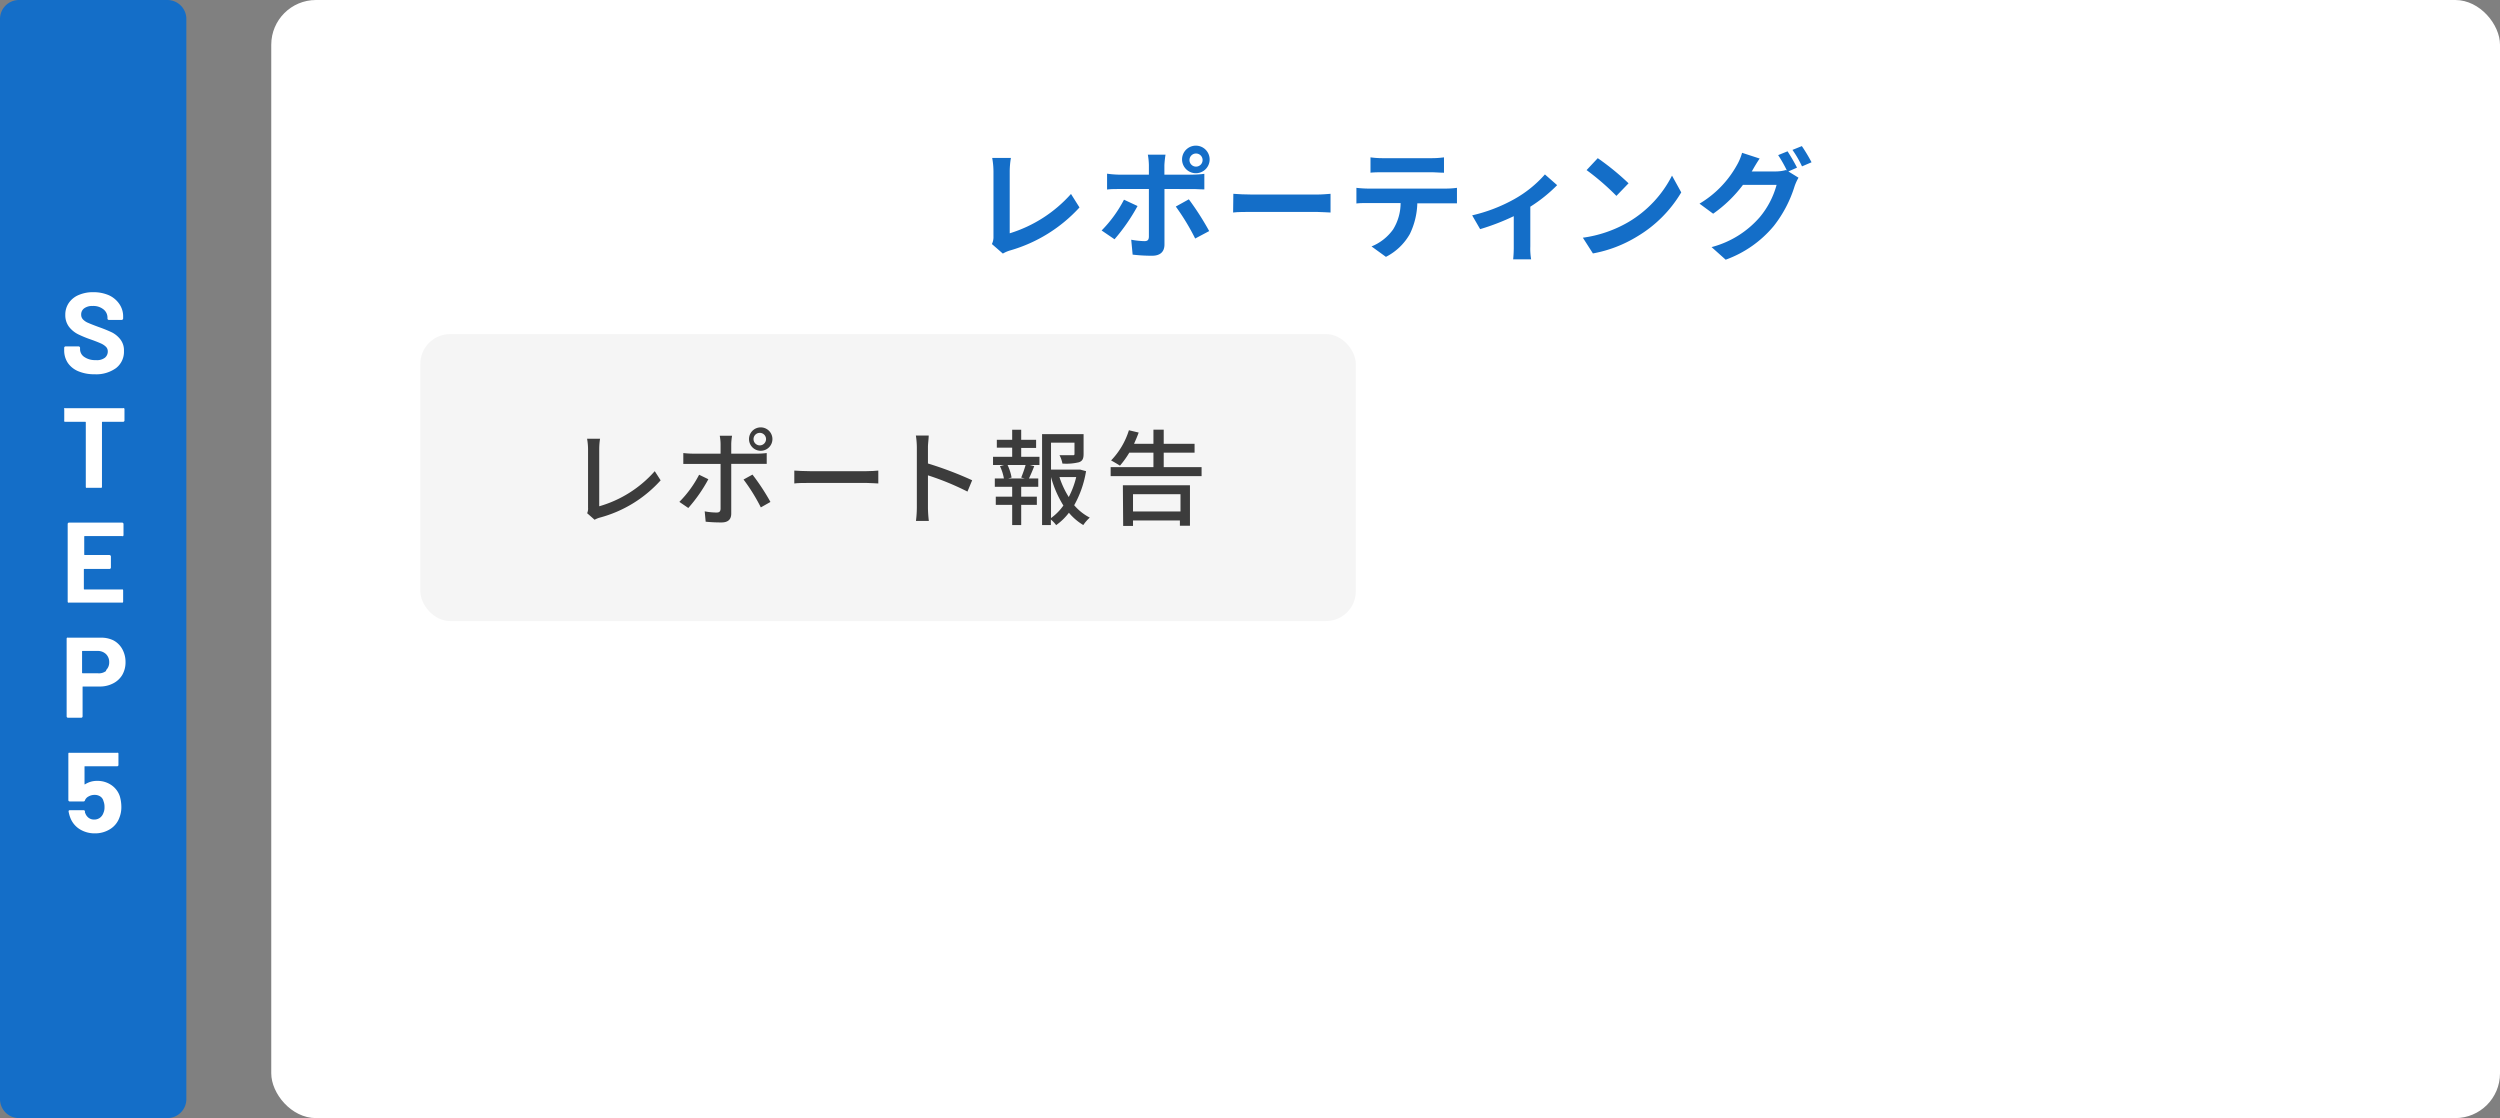 <svg xmlns="http://www.w3.org/2000/svg" width="335.39" height="150" viewBox="0 0 335.39 150"><rect x="0" y="0" width="335.39" height="150" fill="#808080" stroke="none"/><g id="&#x30EC;&#x30A4;&#x30E4;&#x30FC;_2" data-name="&#x30EC;&#x30A4;&#x30E4;&#x30FC; 2"><g id="&#x30EC;&#x30A4;&#x30A2;&#x30A6;&#x30C8;"><path d="M25,2.59V147.41A2.55,2.55,0,0,1,22.5,150H2.5A2.55,2.55,0,0,1,0,147.41V2.59A2.55,2.55,0,0,1,2.5,0h20A2.55,2.55,0,0,1,25,2.59Z" style="fill:#146ec8"></path><path d="M10.54,49.82A3.17,3.17,0,0,1,9.11,48.7a3,3,0,0,1-.5-1.7v-.34a.16.16,0,0,1,.06-.13.15.15,0,0,1,.13-.06h1.75a.21.21,0,0,1,.19.19v.23a1.26,1.26,0,0,0,.57,1,2.54,2.54,0,0,0,1.54.42A1.75,1.75,0,0,0,14.06,48a1.06,1.06,0,0,0,.4-.85.86.86,0,0,0-.24-.62,2.31,2.31,0,0,0-.67-.45c-.29-.13-.73-.31-1.35-.53a14.87,14.87,0,0,1-1.75-.72,3.56,3.56,0,0,1-1.2-1,2.58,2.58,0,0,1-.49-1.58,2.77,2.77,0,0,1,.48-1.62,3,3,0,0,1,1.33-1.06,4.74,4.74,0,0,1,1.95-.37,5.13,5.13,0,0,1,2.09.41A3.4,3.4,0,0,1,16,40.77a2.9,2.9,0,0,1,.52,1.73v.23a.21.21,0,0,1-.19.19H14.6a.18.18,0,0,1-.13-.06.15.15,0,0,1-.05-.13v-.12a1.41,1.41,0,0,0-.53-1.1,2.15,2.15,0,0,0-1.46-.46,1.81,1.81,0,0,0-1.13.31,1,1,0,0,0-.41.85.91.91,0,0,0,.24.64,2,2,0,0,0,.71.47c.31.14.8.33,1.45.57a18.48,18.48,0,0,1,1.72.7,3.35,3.35,0,0,1,1.12.92,2.38,2.38,0,0,1,.5,1.58,2.76,2.76,0,0,1-1.06,2.29,4.53,4.53,0,0,1-2.88.83A5.47,5.47,0,0,1,10.54,49.82Z" style="fill:#fff"></path><path d="M16.64,54.76a.18.18,0,0,1,.06.14v1.5a.18.18,0,0,1-.06.14.19.19,0,0,1-.13.05H13.76c-.06,0-.08,0-.08.08v8.64a.18.18,0,0,1-.06.13.19.19,0,0,1-.13,0h-1.8a.21.21,0,0,1-.13,0,.17.17,0,0,1-.05-.13V56.67a.07.07,0,0,0-.08-.08H8.75a.19.19,0,0,1-.13-.05.17.17,0,0,1,0-.14V54.9a.17.17,0,0,1,0-.14.19.19,0,0,1,.13,0h7.76A.19.19,0,0,1,16.64,54.76Z" style="fill:#fff"></path><path d="M16.51,71.92a.15.15,0,0,1-.13,0h-5a.07.07,0,0,0-.08.08v2.39s0,.07.08.07h3.31a.21.21,0,0,1,.19.19v1.49a.15.15,0,0,1-.06.13.16.16,0,0,1-.13.06H11.33c-.05,0-.08,0-.08.08V79a.07.07,0,0,0,.08.08h5a.19.19,0,0,1,.13,0,.18.18,0,0,1,.06.13v1.5a.18.18,0,0,1-.06.13.19.19,0,0,1-.13,0H9.27a.22.22,0,0,1-.14,0,.21.21,0,0,1-.05-.13V70.3a.17.17,0,0,1,.05-.13.18.18,0,0,1,.14-.06h7.11a.16.16,0,0,1,.13.06.15.15,0,0,1,.06.13v1.49A.18.18,0,0,1,16.51,71.92Z" style="fill:#fff"></path><path d="M15.22,85.91a2.94,2.94,0,0,1,1.19,1.18,3.57,3.57,0,0,1,.43,1.75,3.35,3.35,0,0,1-.44,1.71,3,3,0,0,1-1.24,1.14,3.82,3.82,0,0,1-1.82.41H11.15c-.05,0-.07,0-.07.08v3.93a.18.18,0,0,1-.06.13.19.19,0,0,1-.13.05H9.09A.19.19,0,0,1,9,96.24a.18.18,0,0,1-.06-.13V85.68A.18.18,0,0,1,9,85.55a.15.15,0,0,1,.13,0h4.34A3.69,3.69,0,0,1,15.22,85.91Zm-1,4a1.42,1.42,0,0,0,.43-1.07,1.48,1.48,0,0,0-.43-1.09,1.57,1.57,0,0,0-1.14-.42h-2c-.05,0-.07,0-.07.08v2.84s0,.07.07.07h2A1.57,1.57,0,0,0,14.25,90Z" style="fill:#fff"></path><path d="M16.28,108.24a3.78,3.78,0,0,1-.25,1.42,3,3,0,0,1-1.24,1.56,3.76,3.76,0,0,1-2.1.58,3.77,3.77,0,0,1-2-.56,3.12,3.12,0,0,1-1.26-1.54,4.51,4.51,0,0,1-.23-.84v0c0-.12.06-.17.18-.17H11.2a.19.19,0,0,1,.2.17.54.54,0,0,0,0,.15l.05.11a1.31,1.31,0,0,0,.46.61,1.21,1.21,0,0,0,.73.22,1.3,1.3,0,0,0,.75-.23,1.33,1.33,0,0,0,.48-.65,1.81,1.81,0,0,0,.15-.8,2,2,0,0,0-.14-.8,1,1,0,0,0-.43-.62,1.32,1.32,0,0,0-.75-.21,1.56,1.56,0,0,0-.8.2,1,1,0,0,0-.5.52.19.19,0,0,1-.2.16H9.35a.18.18,0,0,1-.13-.06.15.15,0,0,1-.05-.13v-6.2a.17.17,0,0,1,.05-.14.21.21,0,0,1,.13,0h6.36a.21.21,0,0,1,.13,0,.17.17,0,0,1,.05.14v1.49a.17.17,0,0,1-.18.18h-4.3c-.05,0-.07,0-.07.08l0,2.28c0,.07,0,.09.09.05a2.9,2.9,0,0,1,1.6-.45,3.26,3.26,0,0,1,1.89.55,2.94,2.94,0,0,1,1.15,1.5A5.1,5.1,0,0,1,16.28,108.24Z" style="fill:#fff"></path><rect x="36.39" width="299" height="150" rx="6" style="fill:#fff"></rect><path d="M133.07,32.74a2.11,2.11,0,0,0,.21-1V23a10.51,10.51,0,0,0-.17-1.81h2.51a10.88,10.88,0,0,0-.16,1.81v8.3a18.15,18.15,0,0,0,8.22-5.28l1.14,1.81a20.14,20.14,0,0,1-9.28,5.76,4.28,4.28,0,0,0-1,.43Z" style="fill:#146ec8"></path><path d="M152.61,27.64a25.29,25.29,0,0,1-3.09,4.46l-1.73-1.18a17,17,0,0,0,3-4.13Zm3.61-2.28V32.8c0,.93-.52,1.51-1.66,1.51a22.32,22.32,0,0,1-2.61-.15l-.19-2a10.8,10.8,0,0,0,1.78.19c.41,0,.57-.16.59-.57,0-.6,0-5.67,0-6.42v0h-4.06c-.48,0-1.1,0-1.55.07V23.3a13.13,13.13,0,0,0,1.55.13h4.06V22.15a8.93,8.93,0,0,0-.14-1.4h2.37a13.69,13.69,0,0,0-.15,1.4v1.28H160a13.34,13.34,0,0,0,1.57-.11v2.09c-.5,0-1.12-.05-1.55-.05Zm3.27,1.38A37.47,37.47,0,0,1,162.22,31l-1.88,1a30.41,30.41,0,0,0-2.6-4.29Zm-.91-5.36a1.85,1.85,0,1,1,1.85,1.86A1.86,1.86,0,0,1,158.58,21.38Zm1,0a.88.88,0,1,0,1.75,0,.88.88,0,0,0-1.75,0Z" style="fill:#146ec8"></path><path d="M165.46,26c.57.05,1.74.1,2.57.1h8.6c.73,0,1.45-.07,1.87-.1v2.51c-.39,0-1.2-.08-1.87-.08H168c-.91,0-2,0-2.57.08Z" style="fill:#146ec8"></path><path d="M194,25.3a11.19,11.19,0,0,0,1.46-.1v2.08c-.4,0-1,0-1.46,0h-3.86a10,10,0,0,1-1,4.11,7.7,7.7,0,0,1-3.21,3.07L184,33.06a6.61,6.61,0,0,0,2.9-2.29,6.78,6.78,0,0,0,1-3.53h-4.4c-.46,0-1.09,0-1.53.06V25.2a15.31,15.31,0,0,0,1.53.1Zm-8.43-2.19c-.56,0-1.23,0-1.71.06V21.11a11.89,11.89,0,0,0,1.69.11H192a12.42,12.42,0,0,0,1.72-.11v2.06c-.56,0-1.16-.06-1.72-.06Z" style="fill:#146ec8"></path><path d="M208.9,24.84a20,20,0,0,1-3.6,2.89v5.33a8.64,8.64,0,0,0,.11,1.73H203a16.22,16.22,0,0,0,.08-1.73V29a30.61,30.61,0,0,1-4.51,1.74l-1.07-1.85a21.43,21.43,0,0,0,5.64-2.17,15.63,15.63,0,0,0,4.12-3.32Z" style="fill:#146ec8"></path><path d="M218.48,29.78a15.22,15.22,0,0,0,5.83-6.22l1.24,2.25a16.91,16.91,0,0,1-5.92,5.92A17.34,17.34,0,0,1,213.7,34l-1.35-2.11A16.57,16.57,0,0,0,218.48,29.78Zm0-5.19-1.63,1.69a33,33,0,0,0-4-3.46l1.5-1.6A34.48,34.48,0,0,1,218.48,24.59Z" style="fill:#146ec8"></path><path d="M239.92,23l1.36.84a6.55,6.55,0,0,0-.52,1.13,16.48,16.48,0,0,1-2.8,5.35,15,15,0,0,1-6.45,4.52l-1.89-1.69a12.86,12.86,0,0,0,6.45-4,11.35,11.35,0,0,0,2.27-4.35h-4.51a17.71,17.71,0,0,1-4,3.87L228,27.32a13.75,13.75,0,0,0,5-5.14,7.14,7.14,0,0,0,.71-1.68l2.36.77c-.39.56-.8,1.28-1,1.63L235,23h3.21a5.07,5.07,0,0,0,1.39-.19l.12.06a18,18,0,0,0-1.17-2.06l1.26-.51a24.32,24.32,0,0,1,1.27,2.19Zm1.81-3.4a22.2,22.2,0,0,1,1.3,2.17l-1.28.55a14.28,14.28,0,0,0-1.28-2.21Z" style="fill:#146ec8"></path><rect x="56.39" y="44.82" width="125.5" height="38.5" rx="4" style="fill:#f5f5f5"></rect><path d="M78.89,68.1V60.27a8.17,8.17,0,0,0-.13-1.41H80.5a9.13,9.13,0,0,0-.11,1.4v7.66a15.69,15.69,0,0,0,7.45-4.71l.79,1.23a16.82,16.82,0,0,1-8.16,5,3,3,0,0,0-.7.29l-1-.88A1.53,1.53,0,0,0,78.89,68.1Z" style="fill:#3c3c3c"></path><path d="M92.34,68.15l-1.2-.82a14.72,14.72,0,0,0,2.65-3.64l1.24.6A20.26,20.26,0,0,1,92.34,68.15Zm5.76-8.58v1.29h3.51a10.49,10.49,0,0,0,1.25-.08v1.45c-.41,0-.88,0-1.23,0H98.1v6.67c0,.75-.39,1.19-1.32,1.19a20.86,20.86,0,0,1-2.11-.1l-.13-1.39a8.84,8.84,0,0,0,1.6.16c.36,0,.52-.14.53-.52v-6H92.93c-.43,0-.88,0-1.26,0V60.78a12.13,12.13,0,0,0,1.25.08h3.75v-1.3a6.69,6.69,0,0,0-.11-1.1h1.65A8,8,0,0,0,98.1,59.57Zm5.26,7.77-1.29.73a24.25,24.25,0,0,0-2.32-3.74l1.2-.66A29.36,29.36,0,0,1,103.36,67.34Zm-1.43-10a1.57,1.57,0,1,1,0,3.13,1.57,1.57,0,0,1,0-3.13Zm0,2.41a.84.84,0,1,0,0-1.68.84.84,0,0,0,0,1.68Z" style="fill:#3c3c3c"></path><path d="M108.64,63.21h7.62c.67,0,1.22-.05,1.57-.08v1.73c-.31,0-1-.07-1.57-.07h-7.62c-.77,0-1.61,0-2.08.07V63.13C107,63.16,107.89,63.21,108.64,63.21Z" style="fill:#3c3c3c"></path><path d="M123,60a10.72,10.72,0,0,0-.13-1.57h1.72c0,.46-.1,1.08-.1,1.57v2.18a48,48,0,0,1,5.93,2.25l-.63,1.52a36.06,36.06,0,0,0-5.3-2.18v4.32a16.64,16.64,0,0,0,.12,1.8h-1.73a14.83,14.83,0,0,0,.12-1.8Z" style="fill:#3c3c3c"></path><path d="M137,61.28h2.45v1.1h-1.3l.6.16c-.23.59-.49,1.2-.71,1.65h1.25v1.12H137v1.32h2.1v1.1H137v2.71h-1.21V67.73h-2.2v-1.1h2.2V65.31h-2.33V64.19h1.22a6.31,6.31,0,0,0-.53-1.65l.57-.16h-1.5v-1.1h2.57V60.06h-2.06V59h2.06V57.65H137V59H139v1.09H137Zm0,2.79a16.06,16.06,0,0,0,.59-1.69h-2.42a6.56,6.56,0,0,1,.54,1.69l-.46.12h2.23Zm8.7-.86a13.91,13.91,0,0,1-1.59,4.57,6.91,6.91,0,0,0,2.09,1.66,5.46,5.46,0,0,0-.87,1,7.7,7.7,0,0,1-1.93-1.65,7.91,7.91,0,0,1-1.71,1.66,4.15,4.15,0,0,0-.71-.75v.74h-1.18V58.24h5.57v2.65c0,.6-.12.94-.61,1.12a7.13,7.13,0,0,1-2.23.18,3.83,3.83,0,0,0-.39-1.12c.8,0,1.54,0,1.75,0s.26,0,.26-.21V59.39H141V63h3.71l.21,0ZM141,69.5a7.16,7.16,0,0,0,1.66-1.68A14.54,14.54,0,0,1,141,64ZM142.13,64a11.93,11.93,0,0,0,1.25,2.68,11.5,11.5,0,0,0,1-2.68Z" style="fill:#3c3c3c"></path><path d="M161.2,62.67v1.21H149V62.67h5.74V60.73h-3.24a12.25,12.25,0,0,1-1.25,1.74c-.28-.18-.87-.53-1.19-.7a10.17,10.17,0,0,0,2.39-4.05l1.31.31c-.18.51-.4,1-.62,1.51h2.6v-1.9h1.38v1.9h4.14v1.19h-4.14v1.94ZM150.64,65.1h9v5.43h-1.35v-.71H152v.74h-1.32ZM152,66.3v2.32h6.37V66.3Z" style="fill:#3c3c3c"></path></g></g></svg>
